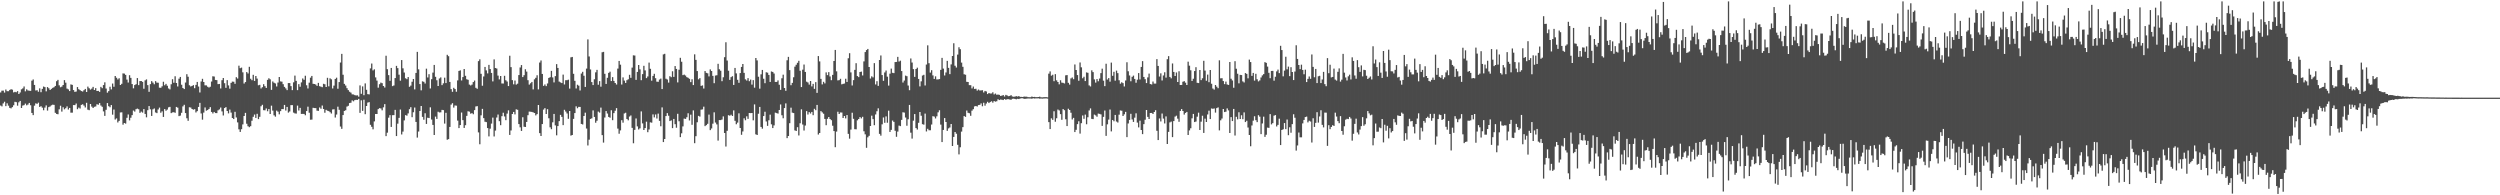 <svg xmlns="http://www.w3.org/2000/svg" width="1920" height="150"><path d="M0 71.014h1v10.010H0zM1 69.647h1v12.061H1zM2 69.599h1v9.798H2zM3 71.126h1v6.998H3zM4 68.769h1v12.719H4zM5 70.066h1v9.297H5zM6 70.046h1v11.096H6zM7 69.080h1v13.771H7zM8 68.526h1v14.707H8zM9 68.884h1v13.385H9zM10 70.985h1v9.835H10zM11 70.559h1v7.599H11zM12 70.861h1v7.632H12zM13 69.976h1v11.179H13zM14 72.173h1v6.433H14zM15 70.996h1v6.545H15zM16 68.630h1v14.295H16zM17 67.898h1v13.184H17zM18 66.430h1v14.318H18zM19 70.127h1v9.429H19zM20 68.589h1v12.295H20zM21 69.476h1v10.792H21zM22 69.665h1v9.389H22zM23 69.785h1v11.081H23zM24 61.962h1v24.791H24zM25 61.034h1v27.407H25zM26 65.225h1v15.951H26zM27 69.478h1v9.865H27zM28 69.295h1v10.475H28zM29 70.455h1v8.380H29zM30 67.827h1v14.300H30zM31 70.828h1v10.721H31zM32 68.272h1v14.397H32zM33 66.470h1v18.233H33zM34 66.897h1v15.721H34zM35 70.124h1v10.837H35zM36 66.855h1v18.071H36zM37 67.764h1v14.493H37zM38 69.142h1v12.637H38zM39 68.267h1v12.617H39zM40 67.475h1v12.905H40zM41 66.989h1v13.560H41zM42 66.005h1v20.615H42zM43 62.349h1v25.174H43zM44 61.329h1v26.442H44zM45 65.527h1v18.452H45zM46 67.009h1v14.192H46zM47 66.497h1v19.210H47zM48 65.281h1v17.095H48zM49 61.522h1v22.429H49zM50 63.508h1v19.598H50zM51 68.041h1v13.650H51zM52 68.647h1v15.500H52zM53 69.922h1v12.996H53zM54 64.821h1v21.724H54zM55 65.166h1v21.383H55zM56 69.147h1v11.566H56zM57 70.555h1v10.186H57zM58 70.271h1v9.259H58zM59 66.879h1v16.981H59zM60 68.521h1v14.139H60zM61 69.213h1v14.139H61zM62 69.927h1v10.624H62zM63 70.317h1v9.756H63zM64 69.252h1v11.866H64zM65 68.297h1v14.247H65zM66 70.648h1v8.285H66zM67 66.499h1v17.720H67zM68 67.763h1v16.870H68zM69 68.792h1v11.101H69zM70 68.043h1v13.814H70zM71 66.734h1v16.192H71zM72 69.110h1v12.920H72zM73 67.702h1v14.069H73zM74 69.881h1v10.192H74zM75 69.806h1v10.625H75zM76 70.564h1v8.596H76zM77 66.722h1v14.317H77zM78 67.741h1v14.287H78zM79 65.351h1v20.185H79zM80 63.249h1v25.713H80zM81 67.978h1v16.335H81zM82 71.171h1v7.965H82zM83 69.965h1v11.584H83zM84 66.611h1v15.775H84zM85 68.651h1v12.064H85zM86 64.146h1v23.911H86zM87 66.615h1v17.512H87zM88 58.363h1v33.440H88zM89 59.708h1v31.246H89zM90 61.033h1v33.012H90zM91 60.087h1v32.761H91zM92 65.291h1v21.102H92zM93 64.381h1v21.904H93zM94 56.380h1v39.343H94zM95 56.516h1v37.956H95zM96 57.520h1v37.426H96zM97 61.109h1v29.364H97zM98 63.405h1v24.491H98zM99 57.733h1v34.742H99zM100 59.815h1v30.606H100zM101 64.565h1v23.852H101zM102 67.835h1v17.062H102zM103 65.308h1v20.410H103zM104 64.644h1v19.216H104zM105 59.945h1v23.455H105zM106 65.359h1v18.565H106zM107 62.252h1v24.424H107zM108 62.214h1v23.514H108zM109 62.865h1v23.590H109zM110 68.127h1v15.642H110zM111 61.720h1v25.769H111zM112 60.965h1v29.138H112zM113 65.400h1v19.236H113zM114 70.526h1v10.910H114zM115 64.627h1v19.328H115zM116 62.302h1v26.717H116zM117 63.457h1v20.532H117zM118 64.729h1v18.590H118zM119 62.287h1v24.080H119zM120 63.431h1v23.469H120zM121 63.539h1v20.506H121zM122 67.345h1v15.271H122zM123 67.449h1v19.115H123zM124 66.307h1v19.213H124zM125 62.747h1v27.052H125zM126 65.484h1v18.296H126zM127 64.387h1v20.668H127zM128 65.832h1v18.364H128zM129 67.951h1v14.503H129zM130 68.682h1v13.380H130zM131 64.708h1v22.195H131zM132 60.814h1v25.514H132zM133 63.560h1v22.587H133zM134 58.580h1v28.039H134zM135 63.748h1v18.400H135zM136 66.430h1v16.253H136zM137 60.411h1v28.803H137zM138 59.073h1v29.728H138zM139 65.072h1v21.578H139zM140 67.599h1v14.139H140zM141 68.390h1v12.082H141zM142 63.369h1v23.476H142zM143 56.987h1v33.861H143zM144 58.943h1v33.807H144zM145 65.479h1v16.900H145zM146 66.414h1v16.148H146zM147 65.995h1v17.733H147zM148 65.396h1v18.844H148zM149 67.736h1v16.126H149zM150 65.199h1v21.172H150zM151 62.925h1v22.437H151zM152 66.475h1v15.647H152zM153 71.015h1v8.005H153zM154 62.556h1v24.585H154zM155 60.518h1v31.394H155zM156 62.982h1v23.501H156zM157 65.556h1v16.997H157zM158 65.590h1v19.382H158zM159 66.635h1v17.880H159zM160 67.222h1v16.462H160zM161 66.601h1v15.668H161zM162 62.632h1v23.324H162zM163 58.561h1v28.601H163zM164 58.757h1v27.204H164zM165 61.383h1v25.465H165zM166 61.517h1v25.369H166zM167 64.616h1v20.140H167zM168 64.481h1v19.514H168zM169 67.927h1v14.662H169zM170 61.604h1v23.942H170zM171 59.924h1v28.765H171zM172 63.875h1v19.134H172zM173 67.422h1v14.879H173zM174 61.564h1v23.679H174zM175 65.602h1v21.505H175zM176 68.114h1v16.060H176zM177 63.619h1v22.862H177zM178 62.650h1v27.984H178zM179 62.797h1v28.626H179zM180 64.382h1v21.466H180zM181 59.275h1v30.953H181zM182 60.316h1v33.710H182zM183 50.426h1v48.905H183zM184 52.387h1v48.927H184zM185 51.940h1v47.299H185zM186 55.555h1v39.977H186zM187 64.140h1v24.941H187zM188 63.037h1v23.666H188zM189 55.331h1v39.691H189zM190 56.408h1v40.545H190zM191 51.320h1v46.358H191zM192 60.487h1v36.410H192zM193 61.569h1v31.154H193zM194 57.447h1v32.273H194zM195 62.157h1v25.783H195zM196 58.349h1v32.223H196zM197 60.385h1v27.035H197zM198 65.482h1v25.988H198zM199 65.112h1v24.567H199zM200 67.963h1v13.632H200zM201 66.976h1v13.525H201zM202 64.644h1v19.980H202zM203 66.217h1v18.527H203zM204 67.529h1v15.769H204zM205 61.332h1v24.115H205zM206 60.117h1v23.670H206zM207 60.919h1v26.641H207zM208 69.012h1v12.160H208zM209 62.543h1v22.404H209zM210 63.533h1v25.028H210zM211 64.088h1v25.523H211zM212 66.397h1v18.538H212zM213 63.366h1v22.402H213zM214 59.133h1v28.668H214zM215 62.522h1v22.817H215zM216 62.738h1v21.045H216zM217 64.673h1v19.149H217zM218 66.689h1v13.906H218zM219 67.892h1v17.000H219zM220 69.213h1v12.926H220zM221 63.807h1v22.688H221zM222 63.813h1v21.805H222zM223 66.156h1v14.596H223zM224 69.238h1v11.519H224zM225 63.238h1v23.251H225zM226 58.079h1v29.030H226zM227 62.127h1v25.117H227zM228 69.242h1v11.855H228zM229 64.610h1v20.259H229zM230 66.615h1v16.248H230zM231 63.276h1v24.235H231zM232 60.249h1v27.192H232zM233 61.276h1v26.234H233zM234 58.184h1v30.339H234zM235 65.498h1v19.779H235zM236 67.928h1v13.981H236zM237 63.473h1v23.128H237zM238 59.633h1v32.316H238zM239 58.337h1v33.515H239zM240 64.372h1v18.404H240zM241 64.526h1v18.476H241zM242 64.934h1v18.112H242zM243 65.963h1v19.039H243zM244 63.633h1v21.520H244zM245 66.198h1v16.339H245zM246 66.582h1v16.947H246zM247 66.989h1v14.061H247zM248 64.348h1v19.362H248zM249 64.734h1v21.853H249zM250 66.836h1v17.522H250zM251 59.729h1v25.326H251zM252 66.291h1v19.063H252zM253 60.176h1v26.015H253zM254 60.936h1v26.266H254zM255 67.964h1v16.087H255zM256 65.731h1v18.188H256zM257 60.628h1v29.619H257zM258 59.673h1v28.264H258zM259 68.141h1v13.797H259zM260 63.043h1v21.298H260zM261 48.033h1v49.159H261zM262 41.392h1v57.553H262zM263 57.415h1v30.939H263zM264 64.434h1v20.783H264zM265 65.704h1v18.967H265zM266 67.735h1v14.157H266zM267 69.223h1v12.009H267zM268 70.469h1v8.689H268zM269 71.119h1v7.780H269zM270 72.422h1v4.666H270zM271 72.560h1v5.282H271zM272 73.044h1v3.873H272zM273 73.313h1v3.356H273zM274 73.227h1v3.512H274zM275 74.247h1v1.668H275zM276 65.588h1v21.110H276zM277 72.064h1v5.005H277zM278 66.360h1v18.799H278zM279 73.136h1v3.452H279zM280 64.057h1v23.656H280zM281 68.968h1v12.438H281zM282 72.310h1v6.484H282zM283 72.509h1v5.928H283zM284 52.551h1v43.276H284zM285 48.774h1v48.630H285zM286 54.041h1v45.284H286zM287 53.240h1v40.002H287zM288 59.454h1v28.110H288zM289 61.879h1v25.665H289zM290 67.322h1v16.468H290zM291 64.662h1v18.380H291zM292 63.447h1v19.865H292zM293 63.881h1v20.861H293zM294 66.045h1v16.388H294zM295 67.216h1v12.743H295zM296 42.791h1v61.783H296zM297 53.141h1v48.745H297zM298 57.696h1v32.657H298zM299 62.079h1v26.350H299zM300 52.186h1v45.296H300zM301 66.133h1v22.360H301zM302 65.643h1v22.798H302zM303 59.952h1v24.413H303zM304 50.562h1v53.956H304zM305 52.315h1v42.662H305zM306 57.359h1v33.154H306zM307 61.949h1v22.187H307zM308 46.114h1v57.172H308zM309 52.494h1v48.590H309zM310 55.685h1v36.800H310zM311 60.093h1v28.326H311zM312 60.809h1v28.014H312zM313 59.210h1v27.858H313zM314 66.687h1v17.173H314zM315 65.756h1v16.555H315zM316 62.776h1v27.241H316zM317 60.674h1v25.568H317zM318 68.680h1v13.897H318zM319 56.030h1v37.638H319zM320 39.822h1v65.874H320zM321 53.246h1v47.772H321zM322 64.568h1v20.702H322zM323 69.387h1v12.000H323zM324 62.484h1v27.266H324zM325 62.806h1v29.148H325zM326 64.148h1v22.854H326zM327 52.721h1v42.459H327zM328 59.495h1v30.902H328zM329 56.996h1v33.668H329zM330 67.966h1v14.456H330zM331 60.804h1v31.016H331zM332 55.775h1v40.150H332zM333 49.864h1v53.805H333zM334 58.960h1v30.610H334zM335 61.657h1v29.693H335zM336 66.046h1v19.788H336zM337 60.265h1v26.104H337zM338 59.458h1v26.834H338zM339 65.386h1v18.994H339zM340 63.999h1v20.585H340zM341 59.646h1v35.288H341zM342 63.810h1v22.820H342zM343 42.079h1v65.255H343zM344 43.167h1v63.693H344zM345 62.917h1v34.584H345zM346 68.448h1v11.880H346zM347 70.525h1v8.717H347zM348 67.406h1v15.221H348zM349 68.406h1v12.595H349zM350 70.434h1v10.705H350zM351 61.742h1v30.893H351zM352 54.469h1v43.912H352zM353 54.016h1v42.032H353zM354 61.781h1v24.641H354zM355 59.196h1v33.072H355zM356 52.977h1v45.283H356zM357 58.194h1v37.980H357zM358 60.865h1v28.139H358zM359 61.265h1v24.192H359zM360 64.987h1v20.751H360zM361 65.635h1v21.646H361zM362 64.962h1v21.900H362zM363 63.009h1v24.743H363zM364 61.859h1v22.709H364zM365 67.441h1v14.326H365zM366 68.174h1v13.350H366zM367 46.933h1v54.725H367zM368 45.574h1v65.244H368zM369 56.690h1v31.861H369zM370 65.819h1v17.782H370zM371 58.716h1v32.022H371zM372 51.413h1v42.064H372zM373 54.048h1v39.746H373zM374 56.391h1v41.956H374zM375 49.817h1v54.933H375zM376 53.057h1v45.761H376zM377 56.021h1v38.918H377zM378 62.530h1v27.778H378zM379 45.624h1v59.204H379zM380 52.219h1v48.072H380zM381 52.613h1v37.672H381zM382 58.061h1v29.889H382zM383 60.988h1v32.071H383zM384 58.373h1v37.782H384zM385 64.093h1v25.149H385zM386 64.138h1v22.423H386zM387 58.227h1v31.209H387zM388 61.634h1v30.679H388zM389 62.609h1v24.616H389zM390 66.091h1v18.624H390zM391 42.787h1v60.833H391zM392 51.561h1v48.632H392zM393 61.563h1v25.971H393zM394 64.751h1v21.197H394zM395 61.833h1v26.003H395zM396 64.992h1v18.995H396zM397 64.262h1v20.052H397zM398 57.660h1v37.619H398zM399 51.815h1v46.000H399zM400 49.985h1v50.574H400zM401 59.163h1v30.877H401zM402 57.732h1v39.582H402zM403 53.171h1v44.355H403zM404 54.980h1v38.656H404zM405 61.592h1v26.873H405zM406 64.983h1v20.747H406zM407 63.967h1v21.851H407zM408 62.943h1v23.041H408zM409 68.681h1v17.629H409zM410 60.932h1v25.866H410zM411 59.762h1v28.841H411zM412 57.806h1v29.836H412zM413 68.667h1v11.966H413zM414 48.032h1v54.234H414zM415 46.423h1v58.028H415zM416 56.771h1v38.494H416zM417 65.936h1v18.212H417zM418 64.879h1v18.168H418zM419 66.146h1v21.430H419zM420 64.115h1v19.763H420zM421 59.850h1v31.002H421zM422 59.264h1v38.532H422zM423 54.419h1v44.828H423zM424 59.458h1v34.504H424zM425 63.285h1v24.231H425zM426 58.445h1v37.861H426zM427 49.234h1v54.695H427zM428 52.169h1v44.666H428zM429 62.681h1v30.346H429zM430 63.272h1v24.947H430zM431 63.788h1v25.964H431zM432 57.317h1v38.772H432zM433 64.844h1v19.464H433zM434 61.607h1v24.025H434zM435 61.580h1v25.558H435zM436 61.176h1v30.039H436zM437 68.022h1v17.246H437zM438 44.053h1v60.074H438zM439 43.749h1v59.930H439zM440 56.682h1v34.599H440zM441 62.036h1v24.814H441zM442 67.936h1v13.752H442zM443 65.083h1v18.085H443zM444 65.800h1v16.259H444zM445 69.455h1v12.681H445zM446 56.466h1v38.702H446zM447 55.160h1v40.418H447zM448 58.162h1v30.909H448zM449 66.759h1v19.745H449zM450 52.678h1v46.033H450zM451 30.241h1v81.498H451zM452 43.364h1v63.920H452zM453 53.370h1v37.979H453zM454 63.017h1v27.874H454zM455 65.338h1v19.446H455zM456 60.889h1v28.910H456zM457 55.553h1v38.722H457zM458 53.662h1v39.061H458zM459 65.083h1v20.642H459zM460 62.291h1v24.210H460zM461 66.568h1v16.061H461zM462 40.164h1v63.642H462zM463 39.821h1v69.709H463zM464 56.703h1v33.578H464zM465 64.478h1v20.802H465zM466 59.738h1v27.456H466zM467 55.941h1v33.868H467zM468 55.046h1v35.391H468zM469 62.270h1v22.402H469zM470 59.241h1v33.077H470zM471 62.161h1v24.711H471zM472 63.749h1v21.310H472zM473 64.940h1v18.124H473zM474 52.699h1v46.068H474zM475 46.776h1v55.936H475zM476 49.649h1v50.497H476zM477 64.948h1v27.371H477zM478 59.453h1v34.776H478zM479 61.896h1v25.242H479zM480 63.700h1v22.863H480zM481 61.596h1v29.804H481zM482 60.853h1v31.567H482zM483 57.438h1v32.035H483zM484 59.742h1v28.916H484zM485 51.913h1v46.314H485zM486 42.495h1v67.533H486zM487 42.641h1v57.093H487zM488 61.324h1v29.649H488zM489 55.268h1v41.800H489zM490 49.943h1v49.484H490zM491 53.231h1v45.315H491zM492 61.569h1v23.987H492zM493 56.921h1v37.826H493zM494 50.539h1v49.282H494zM495 54.073h1v44.286H495zM496 60.024h1v33.438H496zM497 58.750h1v42.778H497zM498 48.076h1v51.336H498zM499 52.826h1v41.106H499zM500 61.960h1v32.272H500zM501 58.294h1v29.576H501zM502 56.654h1v33.510H502zM503 60.053h1v27.852H503zM504 62.718h1v28.313H504zM505 62.847h1v24.404H505zM506 61.069h1v31.743H506zM507 60.389h1v36.566H507zM508 68.414h1v14.078H508zM509 41.797h1v67.308H509zM510 41.337h1v65.438H510zM511 60.443h1v28.697H511zM512 61.104h1v25.775H512zM513 63.463h1v25.436H513zM514 58.520h1v34.464H514zM515 59.277h1v33.205H515zM516 54.713h1v43.678H516zM517 59.034h1v32.300H517zM518 50.714h1v44.694H518zM519 52.943h1v45.147H519zM520 63.262h1v24.155H520zM521 53.560h1v39.583H521zM522 44.381h1v60.924H522zM523 47.428h1v54.955H523zM524 57.680h1v39.411H524zM525 57.271h1v33.837H525zM526 57.997h1v33.358H526zM527 59.241h1v30.835H527zM528 59.738h1v27.234H528zM529 60.516h1v31.989H529zM530 63.097h1v24.968H530zM531 60.877h1v34.992H531zM532 65.336h1v19.455H532zM533 41.725h1v68.264H533zM534 45.993h1v58.618H534zM535 54.581h1v39.294H535zM536 60.936h1v28.026H536zM537 60.004h1v29.531H537zM538 65.964h1v18.242H538zM539 65.564h1v18.436H539zM540 68.005h1v13.931H540zM541 54.597h1v42.291H541zM542 55.960h1v40.136H542zM543 56.306h1v38.758H543zM544 58.671h1v29.355H544zM545 53.291h1v46.647H545zM546 54.545h1v44.137H546zM547 58.273h1v36.692H547zM548 63.892h1v22.374H548zM549 57.997h1v36.107H549zM550 57.825h1v37.728H550zM551 49.002h1v58.973H551zM552 53.180h1v39.051H552zM553 54.299h1v37.968H553zM554 62.339h1v29.442H554zM555 59.318h1v30.069H555zM556 43.936h1v58.199H556zM557 32.449h1v80.096H557zM558 46.496h1v53.964H558zM559 54.315h1v34.175H559zM560 61.350h1v27.554H560zM561 59.225h1v28.907H561zM562 58.534h1v30.538H562zM563 65.243h1v19.531H563zM564 52.164h1v40.608H564zM565 56.346h1v39.089H565zM566 61.305h1v32.848H566zM567 63.583h1v23.467H567zM568 56.092h1v42.197H568zM569 51.398h1v52.138H569zM570 49.158h1v51.791H570zM571 55.955h1v34.925H571zM572 60.914h1v31.449H572zM573 61.873h1v27.478H573zM574 60.012h1v31.288H574zM575 62.380h1v24.425H575zM576 61.129h1v25.769H576zM577 64.951h1v21.818H577zM578 61.536h1v30.903H578zM579 67.349h1v12.811H579zM580 44.556h1v58.604H580zM581 46.373h1v57.327H581zM582 58.947h1v28.407H582zM583 68.078h1v14.037H583zM584 57.095h1v40.381H584zM585 53.708h1v45.112H585zM586 60.481h1v28.661H586zM587 63.881h1v21.953H587zM588 55.519h1v37.761H588zM589 55.821h1v40.855H589zM590 57.532h1v34.831H590zM591 62.934h1v25.127H591zM592 54.896h1v40.587H592zM593 55.264h1v43.085H593zM594 56.450h1v39.857H594zM595 62.948h1v23.590H595zM596 62.901h1v23.998H596zM597 61.764h1v25.496H597zM598 65.073h1v19.396H598zM599 69.019h1v11.235H599zM600 60.097h1v28.421H600zM601 57.327h1v33.508H601zM602 67.596h1v15.394H602zM603 69.718h1v9.712H603zM604 46.292h1v59.771H604zM605 43.671h1v60.778H605zM606 53.855h1v40.759H606zM607 65.446h1v17.221H607zM608 63.631h1v22.912H608zM609 59.344h1v27.489H609zM610 51.198h1v48.940H610zM611 49.732h1v50.872H611zM612 48.220h1v49.485H612zM613 46.677h1v57.352H613zM614 54.309h1v40.375H614zM615 66.872h1v17.109H615zM616 53.515h1v42.136H616zM617 49.544h1v50.681H617zM618 55.220h1v41.190H618zM619 62.741h1v22.618H619zM620 63.355h1v24.615H620zM621 64.989h1v21.154H621zM622 62.190h1v25.024H622zM623 66.363h1v19.621H623zM624 64.423h1v24.068H624zM625 68.261h1v15.289H625zM626 63.096h1v21.522H626zM627 71.313h1v9.261H627zM628 43.052h1v60.264H628zM629 47.166h1v54.993H629zM630 60.560h1v24.797H630zM631 64.816h1v21.482H631zM632 62.800h1v24.540H632zM633 64.034h1v27.306H633zM634 55.603h1v40.528H634zM635 57.687h1v33.542H635zM636 55.418h1v34.447H636zM637 58.750h1v32.648H637zM638 61.603h1v30.720H638zM639 57.492h1v39.063H639zM640 46.850h1v53.804H640zM641 38.353h1v74.693H641zM642 54.788h1v46.293H642zM643 61.736h1v24.099H643zM644 61.565h1v25.975H644zM645 60.509h1v25.873H645zM646 64.744h1v21.699H646zM647 64.401h1v26.227H647zM648 64.157h1v24.948H648zM649 60.448h1v30.476H649zM650 62.920h1v25.475H650zM651 44.748h1v58.085H651zM652 40.858h1v65.614H652zM653 55.599h1v43.959H653zM654 65.619h1v20.959H654zM655 61.546h1v29.702H655zM656 53.670h1v45.531H656zM657 48.524h1v50.780H657zM658 58.415h1v34.001H658zM659 59.225h1v32.171H659zM660 55.294h1v34.605H660zM661 54.973h1v35.953H661zM662 57.946h1v31.764H662zM663 47.171h1v53.646H663zM664 39.991h1v63.193H664zM665 38.445h1v75.071H665zM666 37.559h1v67.917H666zM667 51.431h1v52.884H667zM668 60.332h1v36.419H668zM669 58.614h1v30.232H669zM670 59.441h1v32.028H670zM671 48.509h1v47.623H671zM672 64.878h1v23.050H672zM673 62.345h1v23.111H673zM674 65.953h1v17.240H674zM675 46.066h1v56.755H675zM676 42.595h1v61.596H676zM677 57.655h1v37.825H677zM678 62.047h1v28.153H678zM679 55.676h1v38.658H679zM680 54.150h1v35.236H680zM681 58.878h1v35.369H681zM682 65.733h1v19.262H682zM683 56.590h1v44.729H683zM684 52.703h1v47.010H684zM685 55.914h1v36.668H685zM686 56.177h1v37.430H686zM687 47.674h1v52.763H687zM688 47.568h1v57.473H688zM689 43.688h1v57.359H689zM690 47.279h1v49.200H690zM691 46.616h1v50.239H691zM692 54.596h1v37.466H692zM693 63.401h1v22.822H693zM694 61.873h1v24.617H694zM695 58.048h1v32.228H695zM696 58.529h1v38.048H696zM697 65.670h1v25.922H697zM698 69.291h1v11.309H698zM699 44.903h1v57.005H699zM700 48.027h1v58.396H700zM701 53.112h1v39.538H701zM702 59.039h1v28.566H702zM703 53.011h1v45.328H703zM704 51.963h1v47.504H704zM705 60.597h1v33.707H705zM706 66.373h1v19.649H706zM707 62.478h1v26.383H707zM708 58.028h1v37.377H708zM709 57.429h1v38.317H709zM710 65.643h1v21.580H710zM711 49.583h1v51.404H711zM712 34.817h1v64.113H712zM713 48.526h1v51.501H713zM714 55.754h1v44.287H714zM715 53.931h1v41.737H715zM716 57.895h1v31.353H716zM717 60.606h1v28.951H717zM718 58.642h1v32.339H718zM719 61.009h1v28.317H719zM720 60.957h1v25.315H720zM721 60.732h1v23.944H721zM722 53.644h1v42.068H722zM723 44.456h1v64.640H723zM724 52.701h1v47.074H724zM725 57.966h1v32.701H725zM726 55.656h1v38.025H726zM727 46.733h1v53.764H727zM728 52.137h1v46.464H728zM729 56.946h1v40.963H729zM730 49.436h1v45.799H730zM731 43.002h1v69.143H731zM732 33.221h1v71.922H732zM733 50.504h1v50.849H733zM734 51.845h1v50.883H734zM735 41.954h1v69.251H735zM736 36.307h1v82.253H736zM737 37.776h1v75.321H737zM738 48.091h1v52.987H738zM739 51.298h1v46.353H739zM740 57.012h1v32.146H740zM741 57.395h1v32.363H741zM742 62.843h1v22.043H742zM743 62.971h1v23.639H743zM744 65.362h1v21.613H744zM745 65.453h1v23.499H745zM746 67.895h1v17.116H746zM747 66.453h1v17.434H747zM748 68.308h1v13.383H748zM749 68.141h1v13.265H749zM750 69.576h1v12.226H750zM751 68.766h1v11.946H751zM752 69.474h1v11.050H752zM753 69.420h1v9.984H753zM754 69.275h1v12.316H754zM755 71.020h1v7.902H755zM756 69.834h1v11.321H756zM757 70.246h1v9.280H757zM758 72.233h1v5.968H758zM759 71.427h1v7.724H759zM760 71.842h1v6.535H760zM761 71.771h1v6.026H761zM762 70.865h1v7.968H762zM763 72.489h1v5.141H763zM764 71.840h1v6.230H764zM765 72.744h1v5.045H765zM766 72.580h1v3.653H766zM767 72.845h1v4.002H767zM768 73.688h1v2.757H768zM769 73.416h1v3.169H769zM770 72.986h1v3.846H770zM771 74.111h1v1.940H771zM772 72.835h1v3.796H772zM773 73.308h1v2.884H773zM774 73.888h1v2.281H774zM775 73.695h1v2.730H775zM776 73.077h1v3.578H776zM777 74.098h1v1.794H777zM778 74.285h1v1.484H778zM779 74.184h1v1.807H779zM780 73.845h1v2.448H780zM781 74.145h1v1.715H781zM782 73.799h1v2.280H782zM783 74.372h1v1.304H783zM784 74.394h1v1.078H784zM785 74.489h1v1.000H785zM786 74.144h1v1.797H786zM787 74.257h1v1.606H787zM788 74.227h1v1.550H788zM789 74.598h1v1.000H789zM790 74.666h1v1.000H790zM791 74.658h1v1.000H791zM792 74.128h1v1.724H792zM793 74.486h1v1.000H793zM794 74.377h1v1.275H794zM795 74.587h1v1.000H795zM796 74.579h1v1.000H796zM797 74.505h1v1.000H797zM798 74.226h1v1.565H798zM799 74.695h1v1.000H799zM800 74.761h1v1.000H800zM801 74.669h1v1.000H801zM802 74.611h1v1.000H802zM803 74.577h1v1.000H803zM804 74.739h1v1.000H804zM805 56.564h1v37.213H805zM806 54.824h1v44.278H806zM807 58.101h1v32.769H807zM808 57.375h1v34.689H808zM809 62.351h1v23.078H809zM810 56.932h1v36.545H810zM811 61.671h1v29.157H811zM812 62.997h1v21.117H812zM813 64.782h1v20.030H813zM814 61.646h1v26.026H814zM815 63.423h1v28.593H815zM816 63.631h1v20.156H816zM817 64.111h1v20.542H817zM818 57.849h1v33.755H818zM819 57.662h1v39.152H819zM820 63.577h1v19.913H820zM821 64.954h1v19.504H821zM822 60.190h1v26.375H822zM823 59.480h1v32.268H823zM824 60.840h1v29.707H824zM825 49.488h1v51.916H825zM826 53.774h1v45.918H826zM827 57.640h1v37.697H827zM828 62.025h1v31.098H828zM829 47.967h1v54.632H829zM830 51.703h1v42.920H830zM831 60.129h1v28.541H831zM832 58.954h1v32.302H832zM833 62.277h1v25.725H833zM834 55.623h1v39.791H834zM835 55.919h1v34.155H835zM836 65.592h1v19.223H836zM837 66.383h1v16.869H837zM838 54.014h1v37.287H838zM839 55.374h1v36.119H839zM840 60.984h1v27.013H840zM841 63.429h1v25.195H841zM842 60.735h1v28.928H842zM843 62.432h1v24.818H843zM844 60.314h1v27.150H844zM845 56.183h1v31.682H845zM846 52.713h1v43.955H846zM847 61.961h1v27.769H847zM848 66.137h1v18.766H848zM849 48.948h1v55.393H849zM850 61.105h1v34.387H850zM851 59.970h1v31.888H851zM852 62.709h1v21.427H852zM853 48.053h1v52.872H853zM854 58.206h1v33.965H854zM855 55.159h1v37.994H855zM856 61.977h1v26.277H856zM857 54.242h1v39.088H857zM858 56.188h1v37.897H858zM859 61.658h1v26.389H859zM860 64.241h1v20.592H860zM861 63.157h1v21.862H861zM862 63.822h1v25.272H862zM863 66.397h1v21.435H863zM864 61.785h1v24.105H864zM865 47.837h1v57.461H865zM866 54.716h1v40.088H866zM867 57.945h1v34.163H867zM868 62.420h1v24.978H868zM869 58.967h1v32.775H869zM870 58.064h1v35.598H870zM871 60.629h1v29.716H871zM872 63.557h1v23.467H872zM873 61.166h1v32.997H873zM874 56.094h1v41.769H874zM875 61.050h1v31.626H875zM876 51.386h1v48.466H876zM877 46.956h1v56.054H877zM878 59.099h1v36.254H878zM879 60.826h1v31.119H879zM880 63.815h1v20.657H880zM881 59.440h1v30.315H881zM882 56.516h1v34.893H882zM883 64.568h1v22.211H883zM884 64.861h1v21.883H884zM885 62.625h1v24.938H885zM886 64.213h1v21.799H886zM887 64.188h1v20.453H887zM888 45.438h1v55.041H888zM889 50.642h1v56.909H889zM890 58.799h1v32.166H890zM891 56.315h1v36.969H891zM892 61.782h1v25.396H892zM893 57.939h1v33.131H893zM894 55.507h1v39.299H894zM895 59.575h1v29.830H895zM896 45.464h1v65.136H896zM897 43.106h1v58.169H897zM898 59.073h1v34.922H898zM899 60.171h1v33.241H899zM900 48.747h1v56.546H900zM901 55.260h1v37.708H901zM902 58.389h1v31.166H902zM903 55.638h1v33.196H903zM904 62.974h1v28.159H904zM905 54.728h1v38.828H905zM906 65.260h1v19.934H906zM907 65.252h1v18.494H907zM908 62.775h1v22.460H908zM909 62.287h1v25.727H909zM910 63.502h1v23.209H910zM911 65.286h1v20.656H911zM912 47.370h1v56.313H912zM913 50.420h1v49.730H913zM914 53.959h1v44.563H914zM915 62.139h1v28.723H915zM916 60.449h1v27.070H916zM917 54.560h1v39.209H917zM918 51.605h1v41.711H918zM919 63.595h1v26.011H919zM920 63.818h1v22.727H920zM921 53.782h1v46.074H921zM922 61.561h1v31.881H922zM923 60.099h1v28.801H923zM924 46.698h1v55.414H924zM925 54.197h1v36.936H925zM926 61.990h1v31.687H926zM927 57.287h1v30.647H927zM928 63.131h1v21.841H928zM929 53.759h1v37.686H929zM930 64.333h1v18.961H930zM931 68.017h1v15.542H931zM932 68.824h1v14.460H932zM933 65.256h1v21.246H933zM934 66.560h1v16.473H934zM935 67.727h1v14.768H935zM936 46.339h1v53.831H936zM937 60.164h1v32.245H937zM938 60.034h1v31.013H938zM939 62.270h1v21.432H939zM940 64.627h1v21.452H940zM941 62.657h1v23.092H941zM942 64.877h1v18.365H942zM943 65.243h1v19.529H943zM944 47.631h1v54.508H944zM945 60.482h1v29.471H945zM946 61.800h1v31.192H946zM947 67.379h1v16.284H947zM948 46.981h1v57.133H948zM949 52.772h1v36.907H949zM950 56.637h1v35.011H950zM951 64.022h1v22.194H951zM952 57.513h1v33.874H952zM953 57.633h1v30.888H953zM954 62.512h1v29.041H954zM955 63.353h1v22.984H955zM956 56.092h1v37.672H956zM957 56.714h1v35.985H957zM958 60.168h1v37.801H958zM959 45.756h1v57.936H959zM960 47.653h1v64.658H960zM961 58.251h1v38.088H961zM962 56.020h1v36.658H962zM963 61.903h1v27.390H963zM964 56.677h1v35.629H964zM965 60.888h1v32.886H965zM966 62.532h1v25.927H966zM967 61.728h1v27.884H967zM968 59.473h1v43.525H968zM969 57.916h1v36.909H969zM970 56.953h1v32.655H970zM971 47.702h1v57.403H971zM972 48.279h1v55.198H972zM973 51.163h1v46.840H973zM974 55.914h1v42.283H974zM975 60.072h1v27.573H975zM976 54.454h1v41.099H976zM977 54.411h1v40.137H977zM978 61.955h1v26.855H978zM979 58.916h1v29.478H979zM980 54.828h1v42.272H980zM981 53.444h1v42.437H981zM982 56.147h1v35.007H982zM983 35.192h1v76.196H983zM984 38.447h1v61.371H984zM985 58.611h1v40.680H985zM986 54.198h1v40.314H986zM987 43.561h1v55.610H987zM988 53.236h1v38.550H988zM989 51.136h1v52.712H989zM990 58.454h1v39.276H990zM991 51.605h1v50.311H991zM992 55.300h1v40.039H992zM993 61.506h1v26.265H993zM994 54.914h1v35.508H994zM995 34.762h1v80.900H995zM996 45.285h1v66.430H996zM997 49.934h1v51.839H997zM998 53.111h1v52.361H998zM999 49.649h1v55.800H999zM1000 53.687h1v41.083H1000zM1001 57.040h1v35.090H1001zM1002 53.508h1v36.417H1002zM1003 63.018h1v26.509H1003zM1004 60.591h1v33.399H1004zM1005 58.702h1v34.011H1005zM1006 60.512h1v32.828H1006zM1007 41.853h1v67.586H1007zM1008 51.367h1v39.443H1008zM1009 59.335h1v38.159H1009zM1010 52.930h1v41.455H1010zM1011 63.775h1v22.386H1011zM1012 58.594h1v35.573H1012zM1013 58.234h1v31.188H1013zM1014 63.778h1v20.888H1014zM1015 61.048h1v34.839H1015zM1016 55.201h1v42.644H1016zM1017 64.628h1v21.827H1017zM1018 66.176h1v20.364H1018zM1019 44.670h1v67.376H1019zM1020 56.225h1v39.923H1020zM1021 49.713h1v49.517H1021zM1022 59.417h1v38.085H1022zM1023 59.079h1v37.067H1023zM1024 52.690h1v44.048H1024zM1025 61.142h1v25.365H1025zM1026 61.898h1v27.586H1026zM1027 55.134h1v37.904H1027zM1028 52.518h1v42.080H1028zM1029 62.645h1v26.558H1029zM1030 61.173h1v39.451H1030zM1031 41.370h1v62.115H1031zM1032 55.809h1v41.165H1032zM1033 59.513h1v32.391H1033zM1034 61.814h1v29.420H1034zM1035 58.604h1v32.910H1035zM1036 57.357h1v32.469H1036zM1037 61.014h1v30.021H1037zM1038 44.032h1v64.002H1038zM1039 46.779h1v55.971H1039zM1040 57.956h1v37.170H1040zM1041 60.478h1v30.652H1041zM1042 46.203h1v55.547H1042zM1043 51.624h1v51.659H1043zM1044 55.199h1v44.318H1044zM1045 50.214h1v46.676H1045zM1046 58.659h1v31.299H1046zM1047 53.591h1v42.972H1047zM1048 53.868h1v41.570H1048zM1049 58.183h1v32.681H1049zM1050 60.672h1v24.652H1050zM1051 59.702h1v27.406H1051zM1052 58.746h1v29.822H1052zM1053 61.035h1v27.007H1053zM1054 35.531h1v76.066H1054zM1055 48.718h1v57.361H1055zM1056 45.699h1v49.193H1056zM1057 51.554h1v49.593H1057zM1058 58.325h1v42.785H1058zM1059 47.855h1v50.030H1059zM1060 55.790h1v42.660H1060zM1061 59.876h1v31.493H1061zM1062 39.167h1v70.176H1062zM1063 48.356h1v47.454H1063zM1064 54.870h1v45.522H1064zM1065 58.909h1v37.709H1065zM1066 38.134h1v68.157H1066zM1067 46.197h1v52.236H1067zM1068 54.746h1v47.011H1068zM1069 54.852h1v45.783H1069zM1070 56.446h1v34.889H1070zM1071 53.676h1v40.254H1071zM1072 49.962h1v45.888H1072zM1073 59.476h1v29.140H1073zM1074 59.023h1v29.942H1074zM1075 61.874h1v27.200H1075zM1076 65.005h1v21.471H1076zM1077 61.390h1v25.959H1077zM1078 42.211h1v65.998H1078zM1079 50.968h1v51.344H1079zM1080 49.235h1v57.971H1080zM1081 59.021h1v37.957H1081zM1082 53.470h1v37.749H1082zM1083 55.477h1v37.734H1083zM1084 57.159h1v35.738H1084zM1085 57.155h1v40.189H1085zM1086 44.995h1v57.459H1086zM1087 53.672h1v41.598H1087zM1088 55.795h1v35.229H1088zM1089 62.465h1v24.579H1089zM1090 49.275h1v58.077H1090zM1091 55.228h1v42.864H1091zM1092 53.667h1v47.272H1092zM1093 59.284h1v33.614H1093zM1094 50.881h1v43.349H1094zM1095 58.352h1v32.270H1095zM1096 59.881h1v29.787H1096zM1097 62.161h1v28.539H1097zM1098 62.677h1v24.794H1098zM1099 61.359h1v31.377H1099zM1100 59.574h1v31.155H1100zM1101 61.332h1v26.045H1101zM1102 41.969h1v69.154H1102zM1103 57.459h1v47.348H1103zM1104 52.157h1v39.291H1104zM1105 59.022h1v28.940H1105zM1106 59.730h1v28.649H1106zM1107 57.682h1v34.458H1107zM1108 60.801h1v30.643H1108zM1109 59.390h1v28.076H1109zM1110 55.577h1v41.823H1110zM1111 54.006h1v45.597H1111zM1112 57.767h1v35.044H1112zM1113 45.366h1v57.549H1113zM1114 46.283h1v69.283H1114zM1115 49.885h1v48.147H1115zM1116 50.971h1v51.016H1116zM1117 59.019h1v30.222H1117zM1118 52.868h1v38.328H1118zM1119 54.764h1v39.086H1119zM1120 58.752h1v32.929H1120zM1121 58.312h1v32.691H1121zM1122 62.850h1v24.808H1122zM1123 36.666h1v66.476H1123zM1124 45.027h1v64.899H1124zM1125 38.658h1v70.331H1125zM1126 46.484h1v62.254H1126zM1127 55.107h1v37.586H1127zM1128 54.520h1v38.223H1128zM1129 55.981h1v36.460H1129zM1130 60.211h1v28.133H1130zM1131 59.879h1v31.764H1131zM1132 60.173h1v27.380H1132zM1133 36.578h1v73.059H1133zM1134 41.150h1v59.883H1134zM1135 57.451h1v38.644H1135zM1136 56.509h1v41.307H1136zM1137 39.320h1v66.289H1137zM1138 49.121h1v51.685H1138zM1139 56.381h1v35.870H1139zM1140 49.598h1v53.804H1140zM1141 52.593h1v50.831H1141zM1142 46.653h1v52.476H1142zM1143 54.891h1v41.101H1143zM1144 56.565h1v35.112H1144zM1145 37.702h1v73.581H1145zM1146 45.800h1v59.544H1146zM1147 50.770h1v50.776H1147zM1148 49.931h1v45.407H1148zM1149 37.966h1v78.954H1149zM1150 49.593h1v62.179H1150zM1151 41.822h1v59.811H1151zM1152 56.172h1v37.055H1152zM1153 57.251h1v39.041H1153zM1154 49.966h1v46.672H1154zM1155 51.824h1v44.379H1155zM1156 57.002h1v39.314H1156zM1157 40.021h1v67.735H1157zM1158 47.448h1v53.545H1158zM1159 48.992h1v46.179H1159zM1160 55.570h1v36.508H1160zM1161 37.246h1v68.530H1161zM1162 40.449h1v65.603H1162zM1163 47.647h1v54.178H1163zM1164 52.710h1v42.419H1164zM1165 55.438h1v42.212H1165zM1166 47.935h1v51.973H1166zM1167 55.113h1v43.610H1167zM1168 53.888h1v34.368H1168zM1169 37.064h1v73.734H1169zM1170 44.455h1v58.595H1170zM1171 43.830h1v63.419H1171zM1172 46.980h1v57.284H1172zM1173 31.649h1v87.109H1173zM1174 46.112h1v54.355H1174zM1175 44.644h1v57.523H1175zM1176 57.043h1v36.683H1176zM1177 42.510h1v65.765H1177zM1178 49.715h1v50.421H1178zM1179 42.723h1v60.616H1179zM1180 49.120h1v49.900H1180zM1181 40.622h1v68.125H1181zM1182 35.752h1v73.782H1182zM1183 45.121h1v61.597H1183zM1184 44.272h1v65.610H1184zM1185 12.461h1v124.726H1185zM1186 18.389h1v107.979H1186zM1187 18.258h1v103.015H1187zM1188 25.521h1v89.142H1188zM1189 22.638h1v98.948H1189zM1190 30.733h1v100.142H1190zM1191 39.534h1v86.310H1191zM1192 30.008h1v101.200H1192zM1193 22.147h1v108.173H1193zM1194 28.654h1v83.926H1194zM1195 34.334h1v74.703H1195zM1196 37.517h1v73.908H1196zM1197 23.465h1v101.368H1197zM1198 24.750h1v97.758H1198zM1199 35.300h1v76.575H1199zM1200 39.031h1v73.502H1200zM1201 39.807h1v66.237H1201zM1202 35.058h1v80.414H1202zM1203 34.115h1v83.022H1203zM1204 16.755h1v116.354H1204zM1205 19.968h1v117.706H1205zM1206 42.802h1v58.963H1206zM1207 48.377h1v62.002H1207zM1208 21.447h1v96.189H1208zM1209 33.328h1v83.334H1209zM1210 33.618h1v80.742H1210zM1211 35.516h1v93.886H1211zM1212 43.679h1v67.290H1212zM1213 39.175h1v63.020H1213zM1214 43.448h1v64.184H1214zM1215 36.400h1v71.535H1215zM1216 36.581h1v66.978H1216zM1217 39.728h1v68.120H1217zM1218 35.626h1v75.662H1218zM1219 44.565h1v63.627H1219zM1220 20.650h1v105.083H1220zM1221 27.068h1v97.000H1221zM1222 39.000h1v74.514H1222zM1223 48.452h1v55.554H1223zM1224 29.935h1v99.627H1224zM1225 34.395h1v83.491H1225zM1226 35.800h1v69.462H1226zM1227 32.978h1v87.170H1227zM1228 19.843h1v115.344H1228zM1229 12.931h1v112.642H1229zM1230 43.161h1v67.078H1230zM1231 44.173h1v68.064H1231zM1232 14.824h1v120.041H1232zM1233 15.267h1v123.355H1233zM1234 31.345h1v85.691H1234zM1235 34.620h1v88.062H1235zM1236 30.762h1v83.546H1236zM1237 39.280h1v75.513H1237zM1238 31.819h1v88.597H1238zM1239 41.290h1v63.403H1239zM1240 35.427h1v74.888H1240zM1241 39.713h1v67.797H1241zM1242 40.365h1v67.911H1242zM1243 33.302h1v68.041H1243zM1244 16.952h1v113.997H1244zM1245 31.025h1v87.664H1245zM1246 38.100h1v88.011H1246zM1247 47.405h1v67.930H1247zM1248 17.752h1v108.680H1248zM1249 36.171h1v70.454H1249zM1250 40.124h1v80.680H1250zM1251 35.193h1v75.445H1251zM1252 27.921h1v102.679H1252zM1253 33.087h1v97.232H1253zM1254 42.790h1v67.762H1254zM1255 41.887h1v64.400H1255zM1256 22.904h1v103.411H1256zM1257 22.222h1v98.167H1257zM1258 32.765h1v96.104H1258zM1259 22.748h1v106.889H1259zM1260 30.057h1v91.207H1260zM1261 37.042h1v70.330H1261zM1262 31.251h1v92.536H1262zM1263 29.246h1v86.287H1263zM1264 25.123h1v90.183H1264zM1265 27.819h1v85.291H1265zM1266 32.235h1v83.616H1266zM1267 34.091h1v88.645H1267zM1268 12.629h1v116.125H1268zM1269 29.903h1v84.470H1269zM1270 38.347h1v68.014H1270zM1271 7.346h1v121.412H1271zM1272 17.907h1v101.148H1272zM1273 11.564h1v109.179H1273zM1274 28.568h1v96.758H1274zM1275 24.754h1v109.663H1275zM1276 26.629h1v100.840H1276zM1277 1.482h1v120.663H1277zM1278 19.667h1v94.062H1278zM1279 19.106h1v104.942H1279zM1280 14.670h1v119.410H1280zM1281 21.606h1v101.470H1281zM1282 29.544h1v88.362H1282zM1283 40.135h1v72.684H1283zM1284 41.925h1v69.972H1284zM1285 33.154h1v84.661H1285zM1286 29.130h1v92.799H1286zM1287 22.881h1v98.289H1287zM1288 39.800h1v84.189H1288zM1289 34.112h1v86.057H1289zM1290 48.083h1v62.277H1290zM1291 30.980h1v91.343H1291zM1292 22.345h1v98.200H1292zM1293 36.963h1v80.196H1293zM1294 28.396h1v87.802H1294zM1295 40.667h1v80.484H1295zM1296 40.186h1v79.323H1296zM1297 39.481h1v72.875H1297zM1298 31.098h1v92.894H1298zM1299 19.667h1v96.982H1299zM1300 28.247h1v86.635H1300zM1301 25.726h1v96.822H1301zM1302 34.005h1v75.715H1302zM1303 25.041h1v95.190H1303zM1304 30.147h1v88.733H1304zM1305 38.007h1v71.058H1305zM1306 40.456h1v78.596H1306zM1307 42.383h1v66.351H1307zM1308 34.611h1v72.935H1308zM1309 36.551h1v70.284H1309zM1310 32.842h1v78.889H1310zM1311 30.481h1v106.540H1311zM1312 29.756h1v87.665H1312zM1313 29.957h1v94.162H1313zM1314 38.804h1v72.354H1314zM1315 22.462h1v113.539H1315zM1316 23.638h1v99.425H1316zM1317 27.115h1v98.509H1317zM1318 40.502h1v75.174H1318zM1319 43.293h1v65.637H1319zM1320 34.584h1v83.601H1320zM1321 26.999h1v92.407H1321zM1322 23.509h1v97.217H1322zM1323 23.573h1v123.539H1323zM1324 20.327h1v88.781H1324zM1325 34.380h1v84.885H1325zM1326 48.758h1v56.560H1326zM1327 1.075h1v137.544H1327zM1328 25.411h1v98.418H1328zM1329 32.241h1v93.954H1329zM1330 28.420h1v83.748H1330zM1331 25.678h1v97.807H1331zM1332 30.564h1v103.611H1332zM1333 23.227h1v109.469H1333zM1334 25.446h1v98.291H1334zM1335 32.427h1v77.699H1335zM1336 46.939h1v80.739H1336zM1337 34.282h1v69.527H1337zM1338 37.974h1v75.933H1338zM1339 14.121h1v122.931H1339zM1340 30.502h1v96.994H1340zM1341 36.097h1v76.585H1341zM1342 35.095h1v84.347H1342zM1343 22.879h1v112.328H1343zM1344 25.497h1v102.383H1344zM1345 31.134h1v91.666H1345zM1346 38.000h1v82.287H1346zM1347 22.138h1v103.951H1347zM1348 17.467h1v107.865H1348zM1349 37.623h1v76.418H1349zM1350 18.886h1v101.251H1350zM1351 18.624h1v108.201H1351zM1352 20.813h1v104.259H1352zM1353 40.595h1v72.462H1353zM1354 39.195h1v64.352H1354zM1355 30.375h1v85.285H1355zM1356 36.452h1v86.447H1356zM1357 36.297h1v88.163H1357zM1358 40.749h1v84.480H1358zM1359 22.490h1v111.224H1359zM1360 18.038h1v107.336H1360zM1361 21.485h1v96.825H1361zM1362 5.442h1v120.608H1362zM1363 10.034h1v130.986H1363zM1364 25.076h1v105.004H1364zM1365 27.049h1v114.880H1365zM1366 29.568h1v94.736H1366zM1367 24.268h1v97.767H1367zM1368 31.701h1v98.874H1368zM1369 35.470h1v83.547H1369zM1370 27.543h1v102.431H1370zM1371 19.933h1v115.152H1371zM1372 35.420h1v70.545H1372zM1373 41.479h1v63.904H1373zM1374 3.599h1v124.026H1374zM1375 12.290h1v123.726H1375zM1376 34.644h1v82.057H1376zM1377 28.261h1v86.641H1377zM1378 31.086h1v94.937H1378zM1379 20.049h1v99.861H1379zM1380 33.157h1v85.245H1380zM1381 35.410h1v86.863H1381zM1382 20.211h1v101.058H1382zM1383 18.115h1v114.211H1383zM1384 27.071h1v108.488H1384zM1385 43.964h1v64.491H1385zM1386 18.547h1v112.344H1386zM1387 18.681h1v108.322H1387zM1388 38.751h1v93.270H1388zM1389 39.981h1v75.431H1389zM1390 35.542h1v73.312H1390zM1391 22.081h1v106.371H1391zM1392 35.166h1v83.333H1392zM1393 31.299h1v84.367H1393zM1394 26.987h1v107.951H1394zM1395 27.232h1v97.048H1395zM1396 33.821h1v79.090H1396zM1397 42.484h1v69.229H1397zM1398 25.743h1v99.578H1398zM1399 25.763h1v86.754H1399zM1400 40.505h1v70.870H1400zM1401 42.729h1v59.941H1401zM1402 42.527h1v76.663H1402zM1403 41.250h1v74.218H1403zM1404 31.475h1v81.386H1404zM1405 27.218h1v87.632H1405zM1406 12.287h1v106.215H1406zM1407 23.646h1v91.626H1407zM1408 35.195h1v92.488H1408zM1409 38.587h1v81.601H1409zM1410 18.477h1v110.453H1410zM1411 10.645h1v120.086H1411zM1412 29.337h1v92.639H1412zM1413 46.740h1v63.751H1413zM1414 13.098h1v119.583H1414zM1415 34.408h1v75.984H1415zM1416 20.133h1v107.381H1416zM1417 20.695h1v112.613H1417zM1418 14.039h1v128.902H1418zM1419 13.711h1v119.545H1419zM1420 36.927h1v84.125H1420zM1421 32.365h1v75.197H1421zM1422 22.810h1v124.126H1422zM1423 30.335h1v90.506H1423zM1424 26.445h1v99.884H1424zM1425 33.175h1v76.097H1425zM1426 27.380h1v88.238H1426zM1427 32.564h1v93.320H1427zM1428 32.707h1v90.898H1428zM1429 26.336h1v93.818H1429zM1430 31.300h1v85.960H1430zM1431 30.495h1v80.831H1431zM1432 28.230h1v97.748H1432zM1433 44.643h1v70.211H1433zM1434 15.839h1v114.999H1434zM1435 15.846h1v99.100H1435zM1436 28.669h1v83.354H1436zM1437 28.531h1v90.805H1437zM1438 21.527h1v103.275H1438zM1439 28.241h1v83.285H1439zM1440 31.030h1v83.099H1440zM1441 27.782h1v94.973H1441zM1442 32.876h1v95.399H1442zM1443 34.183h1v76.930H1443zM1444 30.812h1v88.296H1444zM1445 17.984h1v99.891H1445zM1446 32.781h1v85.409H1446zM1447 33.369h1v85.893H1447zM1448 38.914h1v66.603H1448zM1449 36.891h1v67.933H1449zM1450 25.247h1v79.986H1450zM1451 37.676h1v69.030H1451zM1452 36.382h1v72.442H1452zM1453 19.118h1v111.092H1453zM1454 25.785h1v89.962H1454zM1455 41.113h1v71.351H1455zM1456 36.421h1v75.160H1456zM1457 10.346h1v122.029H1457zM1458 26.955h1v98.396H1458zM1459 39.875h1v76.619H1459zM1460 31.472h1v83.005H1460zM1461 1.075h1v146.480H1461zM1462 24.217h1v101.418H1462zM1463 32.776h1v98.082H1463zM1464 28.383h1v101.437H1464zM1465 7.445h1v120.350H1465zM1466 31.162h1v91.305H1466zM1467 2.519h1v139.585H1467zM1468 17.422h1v110.272H1468zM1469 9.091h1v137.990H1469zM1470 8.089h1v137.876H1470zM1471 16.615h1v110.335H1471zM1472 35.041h1v86.163H1472zM1473 36.556h1v80.248H1473zM1474 35.624h1v86.320H1474zM1475 30.295h1v90.805H1475zM1476 25.638h1v90.100H1476zM1477 20.069h1v104.079H1477zM1478 37.862h1v89.001H1478zM1479 37.427h1v70.486H1479zM1480 39.405h1v68.753H1480zM1481 21.054h1v107.595H1481zM1482 31.602h1v92.149H1482zM1483 31.905h1v86.268H1483zM1484 35.969h1v78.661H1484zM1485 45.583h1v62.624H1485zM1486 28.433h1v79.866H1486zM1487 38.763h1v82.932H1487zM1488 33.240h1v92.279H1488zM1489 36.613h1v72.605H1489zM1490 45.721h1v55.823H1490zM1491 42.455h1v61.866H1491zM1492 48.128h1v50.906H1492zM1493 25.056h1v98.963H1493zM1494 36.736h1v75.303H1494zM1495 27.887h1v93.017H1495zM1496 43.437h1v62.528H1496zM1497 23.975h1v98.223H1497zM1498 37.219h1v70.176H1498zM1499 28.508h1v85.688H1499zM1500 30.658h1v79.581H1500zM1501 10.146h1v116.591H1501zM1502 26.686h1v90.426H1502zM1503 23.874h1v106.748H1503zM1504 29.904h1v82.858H1504zM1505 16.002h1v112.576H1505zM1506 27.664h1v86.719H1506zM1507 37.768h1v71.005H1507zM1508 43.503h1v73.879H1508zM1509 36.640h1v97.819H1509zM1510 24.283h1v90.022H1510zM1511 23.295h1v94.802H1511zM1512 13.566h1v111.567H1512zM1513 26.342h1v90.942H1513zM1514 29.322h1v97.547H1514zM1515 39.166h1v71.828H1515zM1516 17.397h1v117.454H1516zM1517 7.392h1v125.311H1517zM1518 9.977h1v133.484H1518zM1519 24.889h1v95.582H1519zM1520 26.581h1v105.450H1520zM1521 10.153h1v135.960H1521zM1522 21.156h1v91.275H1522zM1523 8.230h1v119.075H1523zM1524 34.806h1v85.281H1524zM1525 27.001h1v96.122H1525zM1526 28.363h1v96.302H1526zM1527 30.273h1v79.263H1527zM1528 27.998h1v103.151H1528zM1529 16.668h1v120.045H1529zM1530 20.076h1v113.192H1530zM1531 16.630h1v102.241H1531zM1532 31.658h1v86.259H1532zM1533 31.014h1v89.401H1533zM1534 37.750h1v77.032H1534zM1535 28.024h1v100.216H1535zM1536 21.182h1v106.017H1536zM1537 22.566h1v109.684H1537zM1538 8.992h1v104.649H1538zM1539 41.403h1v81.282H1539zM1540 20.928h1v102.758H1540zM1541 22.277h1v97.112H1541zM1542 28.523h1v91.358H1542zM1543 34.006h1v87.580H1543zM1544 12.561h1v124.622H1544zM1545 16.079h1v105.703H1545zM1546 29.745h1v89.697H1546zM1547 33.630h1v90.003H1547zM1548 9.164h1v132.735H1548zM1549 23.879h1v98.083H1549zM1550 37.107h1v73.465H1550zM1551 43.182h1v60.812H1551zM1552 9.848h1v131.258H1552zM1553 1.075h1v129.711H1553zM1554 27.888h1v110.428H1554zM1555 21.116h1v109.666H1555zM1556 17.733h1v115.180H1556zM1557 20.316h1v105.154H1557zM1558 19.924h1v101.510H1558zM1559 31.314h1v91.497H1559zM1560 10.610h1v128.683H1560zM1561 24.831h1v102.932H1561zM1562 12.752h1v123.225H1562zM1563 23.639h1v101.914H1563zM1564 1.075h1v142.904H1564zM1565 14.783h1v119.901H1565zM1566 25.293h1v111.585H1566zM1567 23.344h1v103.371H1567zM1568 25.800h1v103.622H1568zM1569 13.951h1v104.219H1569zM1570 31.676h1v93.998H1570zM1571 33.123h1v91.021H1571zM1572 3.879h1v141.687H1572zM1573 23.845h1v98.311H1573zM1574 31.390h1v82.359H1574zM1575 34.983h1v77.451H1575zM1576 16.531h1v116.034H1576zM1577 27.955h1v98.611H1577zM1578 19.442h1v101.886H1578zM1579 29.593h1v88.534H1579zM1580 27.940h1v81.858H1580zM1581 20.405h1v100.941H1581zM1582 27.704h1v86.451H1582zM1583 34.300h1v74.091H1583zM1584 15.113h1v107.355H1584zM1585 11.908h1v111.660H1585zM1586 25.802h1v100.630H1586zM1587 21.078h1v105.209H1587zM1588 6.206h1v124.312H1588zM1589 30.223h1v82.936H1589zM1590 28.373h1v105.978H1590zM1591 28.313h1v109.465H1591zM1592 29.655h1v106.429H1592zM1593 34.713h1v92.873H1593zM1594 28.350h1v97.360H1594zM1595 29.971h1v103.862H1595zM1596 16.437h1v115.282H1596zM1597 31.931h1v87.473H1597zM1598 34.146h1v82.743H1598zM1599 22.802h1v104.966H1599zM1600 22.669h1v111.540H1600zM1601 36.880h1v87.715H1601zM1602 40.001h1v71.617H1602zM1603 26.612h1v93.499H1603zM1604 8.218h1v119.065H1604zM1605 21.289h1v107.358H1605zM1606 3.743h1v123.498H1606zM1607 35.199h1v80.254H1607zM1608 29.963h1v79.017H1608zM1609 29.162h1v106.479H1609zM1610 34.986h1v74.269H1610zM1611 6.991h1v126.243H1611zM1612 29.384h1v96.550H1612zM1613 21.542h1v105.600H1613zM1614 24.472h1v106.637H1614zM1615 34.332h1v83.975H1615zM1616 22.428h1v104.509H1616zM1617 29.888h1v88.553H1617zM1618 15.720h1v109.755H1618zM1619 18.676h1v124.133H1619zM1620 23.647h1v97.929H1620zM1621 30.369h1v88.732H1621zM1622 32.229h1v100.726H1622zM1623 9.357h1v122.621H1623zM1624 9.014h1v119.452H1624zM1625 21.810h1v111.171H1625zM1626 29.095h1v100.168H1626zM1627 24.913h1v115.312H1627zM1628 13.865h1v109.808H1628zM1629 26.730h1v95.586H1629zM1630 28.991h1v96.915H1630zM1631 12.088h1v127.612H1631zM1632 25.306h1v96.756H1632zM1633 26.987h1v93.463H1633zM1634 6.892h1v123.521H1634zM1635 14.727h1v126.654H1635zM1636 31.571h1v75.846H1636zM1637 37.009h1v77.238H1637zM1638 33.558h1v83.350H1638zM1639 29.405h1v95.745H1639zM1640 35.724h1v83.045H1640zM1641 28.455h1v98.667H1641zM1642 32.341h1v87.020H1642zM1643 5.695h1v125.946H1643zM1644 35.036h1v97.377H1644zM1645 33.075h1v81.660H1645zM1646 42.330h1v74.474H1646zM1647 20.041h1v112.095H1647zM1648 27.169h1v109.473H1648zM1649 37.159h1v78.637H1649zM1650 18.934h1v114.286H1650zM1651 7.753h1v125.901H1651zM1652 24.517h1v103.701H1652zM1653 28.071h1v93.295H1653zM1654 20.435h1v110.477H1654zM1655 5.883h1v134.663H1655zM1656 34.307h1v92.190H1656zM1657 11.751h1v111.554H1657zM1658 21.229h1v99.967H1658zM1659 1.075h1v140.175H1659zM1660 13.478h1v125.073H1660zM1661 26.416h1v88.363H1661zM1662 39.860h1v79.442H1662zM1663 34.673h1v88.400H1663zM1664 28.952h1v93.723H1664zM1665 35.014h1v78.487H1665zM1666 18.978h1v104.467H1666zM1667 17.020h1v111.135H1667zM1668 23.650h1v105.881H1668zM1669 37.183h1v76.297H1669zM1670 36.610h1v75.789H1670zM1671 17.496h1v113.425H1671zM1672 35.251h1v78.040H1672zM1673 32.579h1v92.810H1673zM1674 30.951h1v91.434H1674zM1675 34.891h1v94.661H1675zM1676 27.361h1v94.854H1676zM1677 36.831h1v80.434H1677zM1678 29.223h1v92.519H1678zM1679 20.058h1v113.394H1679zM1680 35.929h1v79.650H1680zM1681 39.345h1v86.468H1681zM1682 29.389h1v95.234H1682zM1683 35.552h1v88.062H1683zM1684 32.656h1v89.250H1684zM1685 47.313h1v64.413H1685zM1686 40.707h1v75.504H1686zM1687 19.684h1v106.757H1687zM1688 36.108h1v89.726H1688zM1689 36.708h1v80.408H1689zM1690 23.364h1v107.102H1690zM1691 31.807h1v90.243H1691zM1692 37.835h1v80.595H1692zM1693 34.732h1v84.754H1693zM1694 17.468h1v111.541H1694zM1695 24.768h1v109.872H1695zM1696 37.207h1v72.732H1696zM1697 29.991h1v84.912H1697zM1698 19.606h1v110.296H1698zM1699 18.194h1v98.838H1699zM1700 23.600h1v89.916H1700zM1701 19.530h1v98.826H1701zM1702 13.066h1v120.211H1702zM1703 24.079h1v99.984H1703zM1704 14.824h1v116.294H1704zM1705 41.583h1v73.185H1705zM1706 1.075h1v132.645H1706zM1707 19.059h1v109.897H1707zM1708 24.306h1v103.215H1708zM1709 26.877h1v109.714H1709zM1710 10.096h1v125.332H1710zM1711 4.355h1v137.643H1711zM1712 10.513h1v129.950H1712zM1713 19.099h1v117.712H1713zM1714 7.834h1v140.863H1714zM1715 12.641h1v109.185H1715zM1716 26.547h1v88.393H1716zM1717 41.143h1v73.581H1717zM1718 13.858h1v120.342H1718zM1719 16.491h1v109.003H1719zM1720 14.245h1v118.926H1720zM1721 29.526h1v108.132H1721zM1722 24.097h1v115.426H1722zM1723 37.851h1v86.101H1723zM1724 23.419h1v117.799H1724zM1725 23.327h1v96.220H1725zM1726 16.337h1v119.241H1726zM1727 22.897h1v100.697H1727zM1728 28.413h1v88.981H1728zM1729 27.823h1v91.291H1729zM1730 9.621h1v128.025H1730zM1731 20.497h1v104.668H1731zM1732 32.752h1v87.594H1732zM1733 44.300h1v72.758H1733zM1734 24.007h1v110.219H1734zM1735 25.213h1v102.955H1735zM1736 14.870h1v114.463H1736zM1737 28.225h1v102.207H1737zM1738 1.075h1v129.508H1738zM1739 16.940h1v108.963H1739zM1740 18.879h1v115.434H1740zM1741 27.182h1v105.447H1741zM1742 16.132h1v128.859H1742zM1743 22.592h1v113.428H1743zM1744 22.915h1v110.455H1744zM1745 16.768h1v113.961H1745zM1746 1.075h1v133.272H1746zM1747 13.267h1v120.347H1747zM1748 19.915h1v122.963H1748zM1749 1.442h1v147.483H1749zM1750 1.075h1v143.030H1750zM1751 18.278h1v119.216H1751zM1752 21.343h1v116.100H1752zM1753 1.075h1v146.188H1753zM1754 9.289h1v123.546H1754zM1755 25.756h1v104.571H1755zM1756 28.370h1v86.202H1756zM1757 46.787h1v68.310H1757zM1758 45.380h1v59.192H1758zM1759 47.559h1v62.532H1759zM1760 52.771h1v51.383H1760zM1761 56.725h1v33.199H1761zM1762 57.412h1v40.442H1762zM1763 57.759h1v35.356H1763zM1764 63.759h1v25.933H1764zM1765 43.486h1v63.570H1765zM1766 45.921h1v65.551H1766zM1767 59.786h1v30.827H1767zM1768 59.465h1v26.346H1768zM1769 63.277h1v24.346H1769zM1770 61.698h1v24.818H1770zM1771 62.530h1v23.460H1771zM1772 65.587h1v17.768H1772zM1773 52.769h1v38.659H1773zM1774 57.382h1v40.067H1774zM1775 60.813h1v29.485H1775zM1776 59.472h1v27.917H1776zM1777 58.665h1v36.146H1777zM1778 54.734h1v41.612H1778zM1779 61.410h1v30.063H1779zM1780 65.395h1v18.883H1780zM1781 68.010h1v13.658H1781zM1782 67.638h1v15.331H1782zM1783 66.855h1v18.617H1783zM1784 66.657h1v16.096H1784zM1785 63.627h1v22.142H1785zM1786 68.253h1v13.492H1786zM1787 69.683h1v10.082H1787zM1788 71.699h1v6.242H1788zM1789 46.674h1v57.461H1789zM1790 51.468h1v45.307H1790zM1791 65.444h1v17.589H1791zM1792 67.472h1v13.523H1792zM1793 66.365h1v17.562H1793zM1794 66.402h1v17.371H1794zM1795 53.948h1v44.860H1795zM1796 53.610h1v48.192H1796zM1797 49.788h1v48.160H1797zM1798 49.920h1v51.413H1798zM1799 65.323h1v24.276H1799zM1800 66.334h1v15.295H1800zM1801 59.780h1v32.090H1801zM1802 59.552h1v32.987H1802zM1803 64.077h1v24.073H1803zM1804 68.277h1v12.006H1804zM1805 66.436h1v17.277H1805zM1806 69.494h1v10.915H1806zM1807 68.522h1v13.925H1807zM1808 69.320h1v11.548H1808zM1809 66.851h1v17.170H1809zM1810 68.064h1v16.403H1810zM1811 69.288h1v13.322H1811zM1812 72.186h1v7.150H1812zM1813 48.069h1v52.765H1813zM1814 53.425h1v42.028H1814zM1815 70.447h1v11.220H1815zM1816 69.730h1v10.084H1816zM1817 51.738h1v46.728H1817zM1818 60.525h1v28.815H1818zM1819 64.041h1v19.202H1819zM1820 65.188h1v21.340H1820zM1821 64.894h1v18.255H1821zM1822 58.442h1v31.906H1822zM1823 60.766h1v26.839H1823zM1824 60.196h1v28.021H1824zM1825 59.207h1v37.298H1825zM1826 67.836h1v15.825H1826zM1827 69.867h1v11.700H1827zM1828 70.219h1v9.415H1828zM1829 70.756h1v8.459H1829zM1830 70.836h1v8.153H1830zM1831 70.760h1v7.705H1831zM1832 72.037h1v6.403H1832zM1833 72.209h1v6.405H1833zM1834 73.089h1v4.237H1834zM1835 72.898h1v4.096H1835zM1836 73.005h1v3.797H1836zM1837 73.078h1v3.518H1837zM1838 73.310h1v3.508H1838zM1839 73.599h1v2.584H1839zM1840 73.739h1v2.446H1840zM1841 73.536h1v2.775H1841zM1842 73.784h1v2.197H1842zM1843 73.937h1v2.004H1843zM1844 74.167h1v1.755H1844zM1845 73.956h1v1.835H1845zM1846 74.283h1v1.493H1846zM1847 74.307h1v1.362H1847zM1848 74.243h1v1.537H1848zM1849 74.368h1v1.234H1849zM1850 74.452h1v1.287H1850zM1851 74.429h1v1.127H1851zM1852 74.406h1v1.255H1852zM1853 74.467h1v1.002H1853zM1854 74.494h1v1.000H1854zM1855 74.560h1v1.000H1855zM1856 74.624h1v1.000H1856zM1857 74.649h1v1.000H1857zM1858 74.636h1v1.000H1858zM1859 74.659h1v1.000H1859zM1860 74.690h1v1.000H1860zM1861 74.721h1v1.000H1861zM1862 74.742h1v1.000H1862zM1863 74.721h1v1.000H1863zM1864 74.705h1v1.000H1864zM1865 74.786h1v1.000H1865zM1866 74.780h1v1.000H1866zM1867 74.818h1v1.000H1867zM1868 74.812h1v1.000H1868zM1869 74.818h1v1.000H1869zM1870 74.852h1v1.000H1870zM1871 74.856h1v1.000H1871zM1872 74.855h1v1.000H1872zM1873 74.857h1v1.000H1873zM1874 74.885h1v1.000H1874zM1875 74.902h1v1.000H1875zM1876 74.897h1v1.000H1876zM1877 74.933h1v1.000H1877zM1878 74.932h1v1.000H1878zM1879 74.935h1v1.000H1879zM1880 74.950h1v1.000H1880zM1881 74.954h1v1.000H1881zM1882 74.940h1v1.000H1882zM1883 74.962h1v1.000H1883zM1884 74.963h1v1.000H1884zM1885 74.971h1v1.000H1885zM1886 74.972h1v1.000H1886zM1887 74.972h1v1.000H1887zM1888 74.976h1v1.000H1888zM1889 74.984h1v1.000H1889zM1890 74.983h1v1.000H1890zM1891 74.987h1v1.000H1891zM1892 74.985h1v1.000H1892zM1893 74.989h1v1.000H1893zM1894 74.990h1v1.000H1894zM1895 74.993h1v1.000H1895zM1896 74.993h1v1.000H1896zM1897 74.994h1v1.000H1897zM1898 74.994h1v1.000H1898zM1899 74.994h1v1.000H1899zM1900 74.996h1v1.000H1900zM1901 74.997h1v1.000H1901zM1902 74.997h1v1.000H1902zM1903 74.997h1v1.000H1903zM1904 74.998h1v1.000H1904zM1905 74.998h1v1.000H1905zM1906 74.999h1v1.000H1906zM1907 74.999h1v1.000H1907zM1908 74.999h1v1.000H1908zM1909 74.999h1v1.000H1909zM1910 75.000h1v1.000H1910zM1911 75.000h1v1.000H1911zM1912 75.000h1v1.000H1912zM1913 75.000h1v1.000H1913zM1914 75.000h1v1.000H1914zM1915 75.000h1v1.000H1915zM1916 75.000h1v1.000H1916zM1917 75.000h1v1.000H1917zM1918 75.000h1v1.000H1918zM1919 75.000h1v1.000H1919z" fill="#4a4a4a"/></svg>